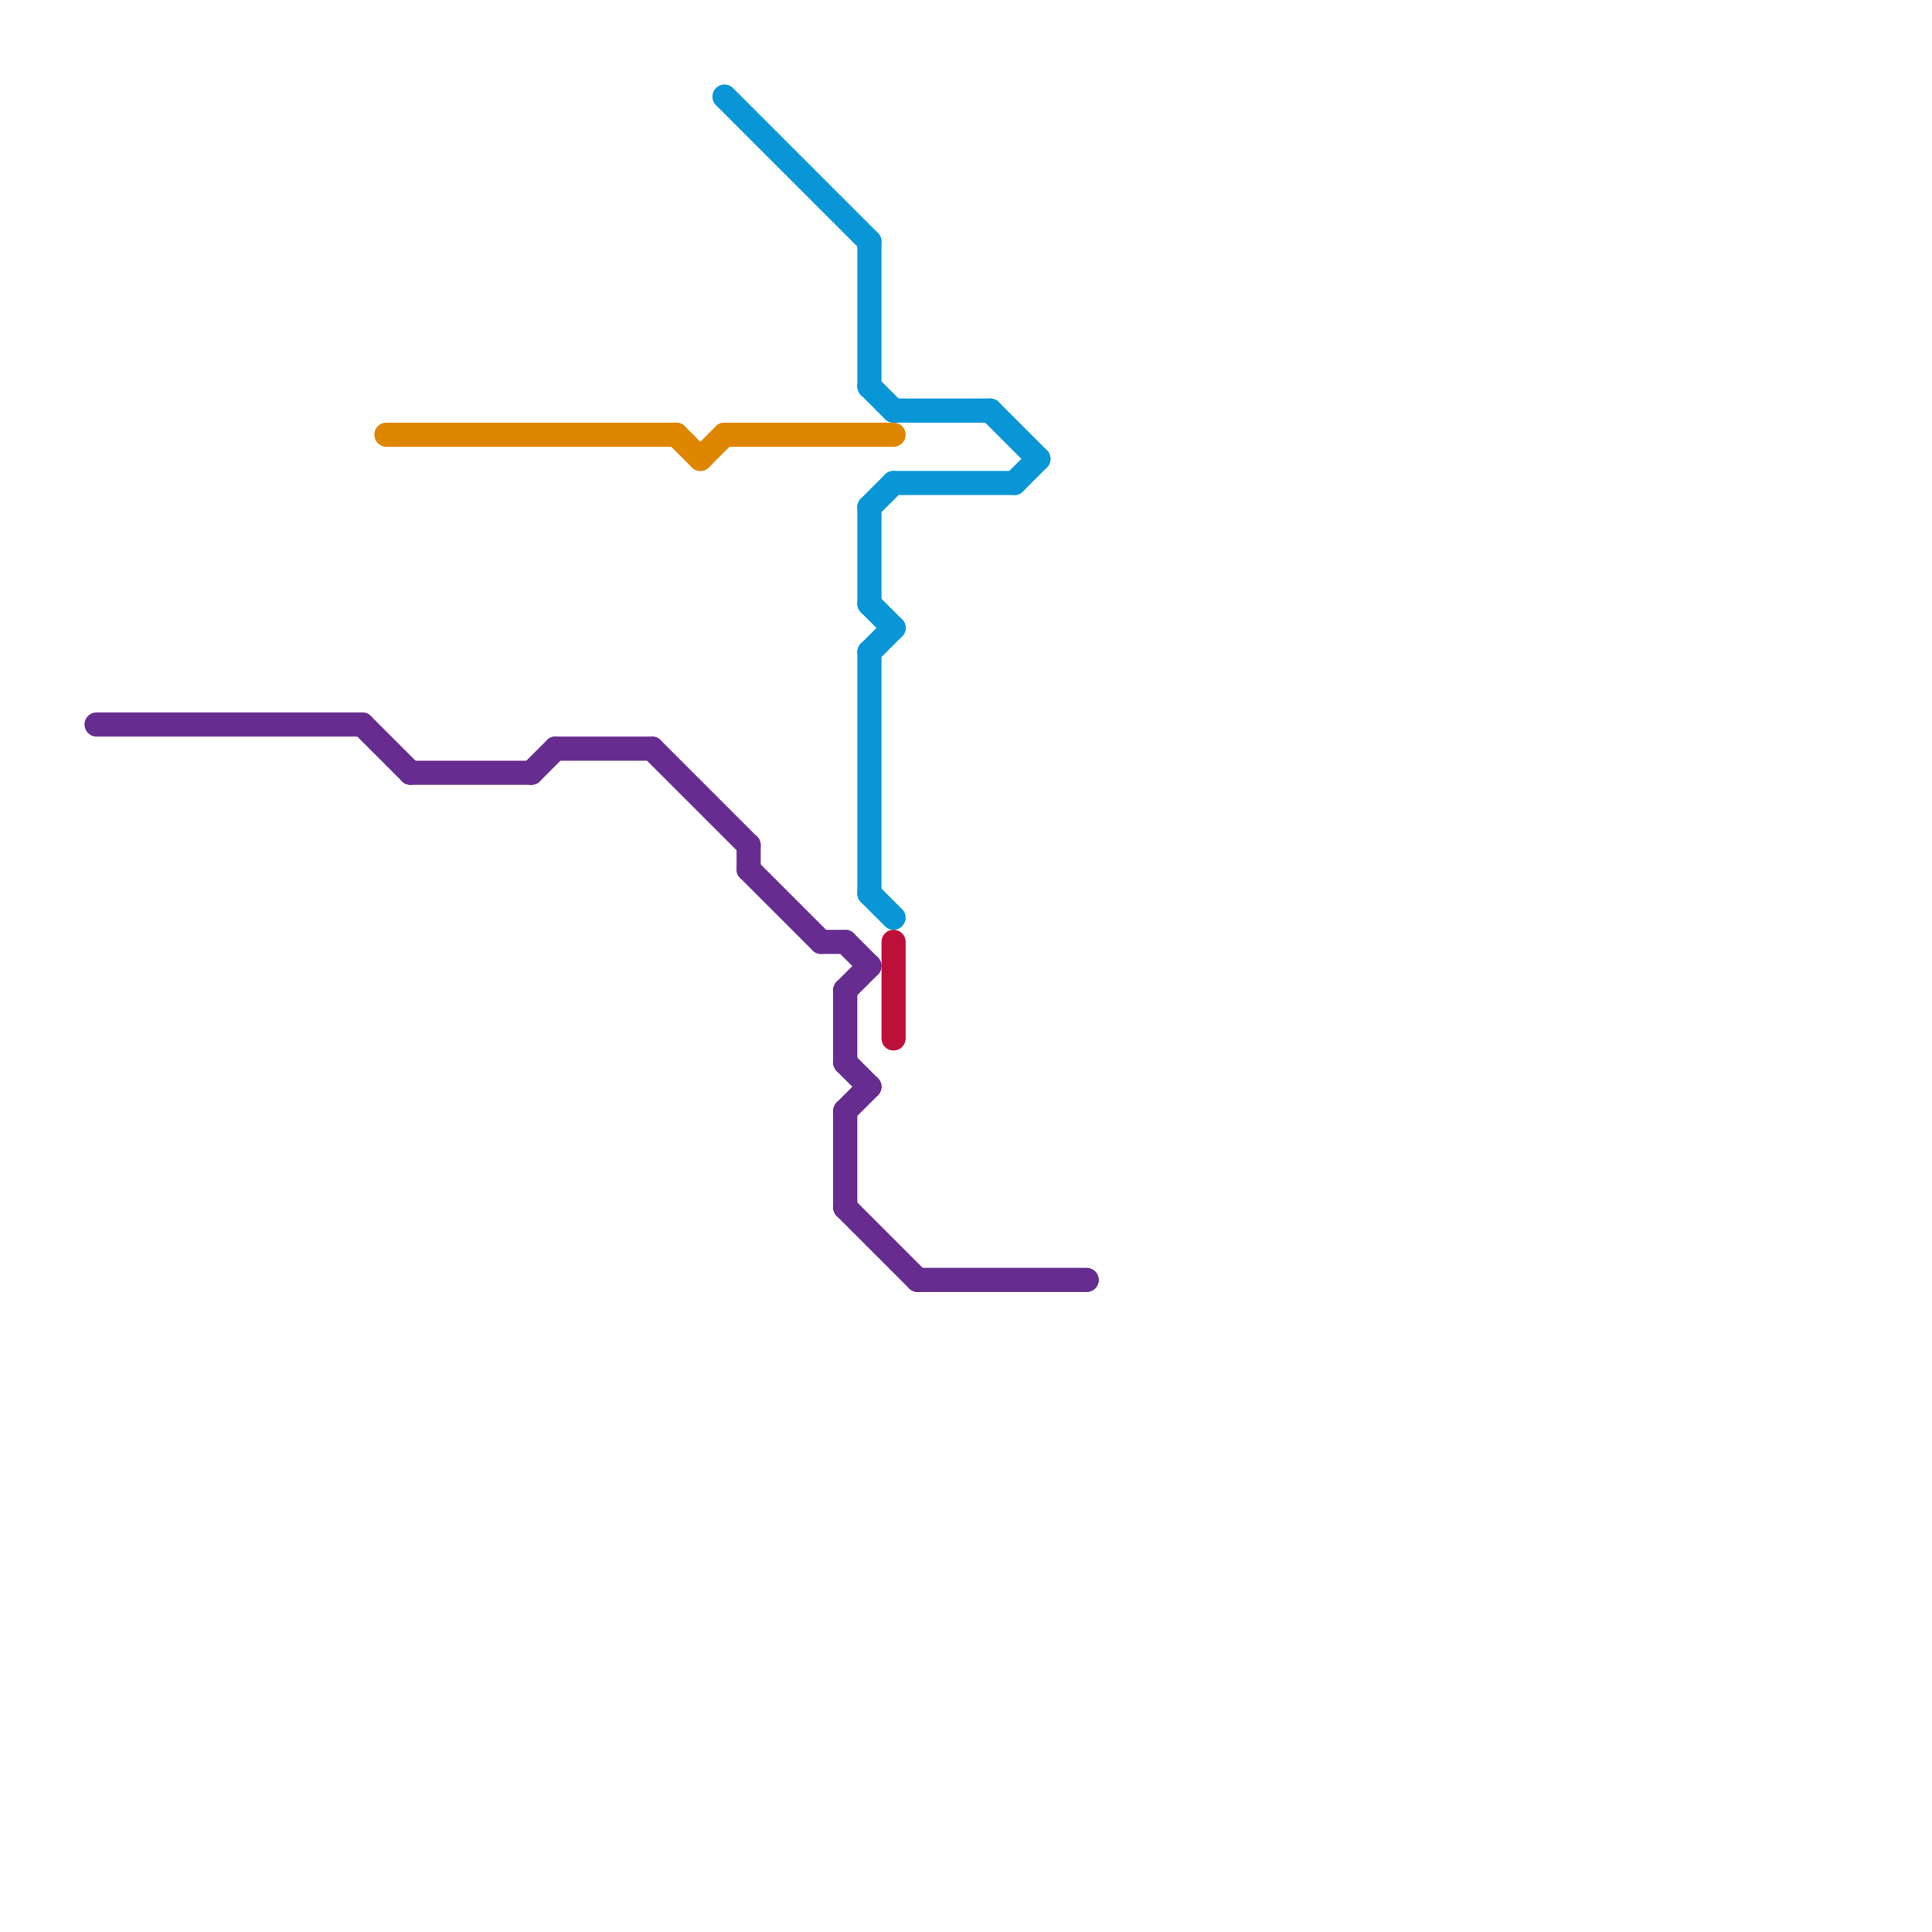 
<svg version="1.1" xmlns="http://www.w3.org/2000/svg" viewBox="0 0 80 80">
<style>text { font: 1px Helvetica; font-weight: 600; white-space: pre; dominant-baseline: central; } line { stroke-width: 1; fill: none; stroke-linecap: round; stroke-linejoin: round; } .c0 { stroke: #0896d7 } .c1 { stroke: #df8600 } .c2 { stroke: #bd1038 } .c3 { stroke: #662c90 }</style><defs><g id="wm-xf"><circle r="1.2" fill="#000"/><circle r="0.9" fill="#fff"/><circle r="0.6" fill="#000"/><circle r="0.3" fill="#fff"/></g><g id="wm"><circle r="0.6" fill="#000"/><circle r="0.3" fill="#fff"/></g></defs><line class="c0" x1="36" y1="21" x2="37" y2="20"/><line class="c0" x1="36" y1="27" x2="37" y2="26"/><line class="c0" x1="36" y1="10" x2="36" y2="16"/><line class="c0" x1="30" y1="4" x2="36" y2="10"/><line class="c0" x1="37" y1="20" x2="42" y2="20"/><line class="c0" x1="36" y1="16" x2="37" y2="17"/><line class="c0" x1="36" y1="25" x2="37" y2="26"/><line class="c0" x1="42" y1="20" x2="43" y2="19"/><line class="c0" x1="37" y1="17" x2="41" y2="17"/><line class="c0" x1="41" y1="17" x2="43" y2="19"/><line class="c0" x1="36" y1="21" x2="36" y2="25"/><line class="c0" x1="36" y1="37" x2="37" y2="38"/><line class="c0" x1="36" y1="27" x2="36" y2="37"/><line class="c1" x1="29" y1="19" x2="30" y2="18"/><line class="c1" x1="30" y1="18" x2="37" y2="18"/><line class="c1" x1="16" y1="18" x2="28" y2="18"/><line class="c1" x1="28" y1="18" x2="29" y2="19"/><line class="c2" x1="37" y1="39" x2="37" y2="43"/><line class="c3" x1="31" y1="36" x2="34" y2="39"/><line class="c3" x1="35" y1="46" x2="35" y2="50"/><line class="c3" x1="22" y1="32" x2="23" y2="31"/><line class="c3" x1="23" y1="31" x2="27" y2="31"/><line class="c3" x1="15" y1="30" x2="17" y2="32"/><line class="c3" x1="35" y1="50" x2="38" y2="53"/><line class="c3" x1="35" y1="46" x2="36" y2="45"/><line class="c3" x1="17" y1="32" x2="22" y2="32"/><line class="c3" x1="34" y1="39" x2="35" y2="39"/><line class="c3" x1="35" y1="41" x2="36" y2="40"/><line class="c3" x1="4" y1="30" x2="15" y2="30"/><line class="c3" x1="35" y1="41" x2="35" y2="44"/><line class="c3" x1="27" y1="31" x2="31" y2="35"/><line class="c3" x1="35" y1="39" x2="36" y2="40"/><line class="c3" x1="31" y1="35" x2="31" y2="36"/><line class="c3" x1="38" y1="53" x2="45" y2="53"/><line class="c3" x1="35" y1="44" x2="36" y2="45"/>
</svg>

